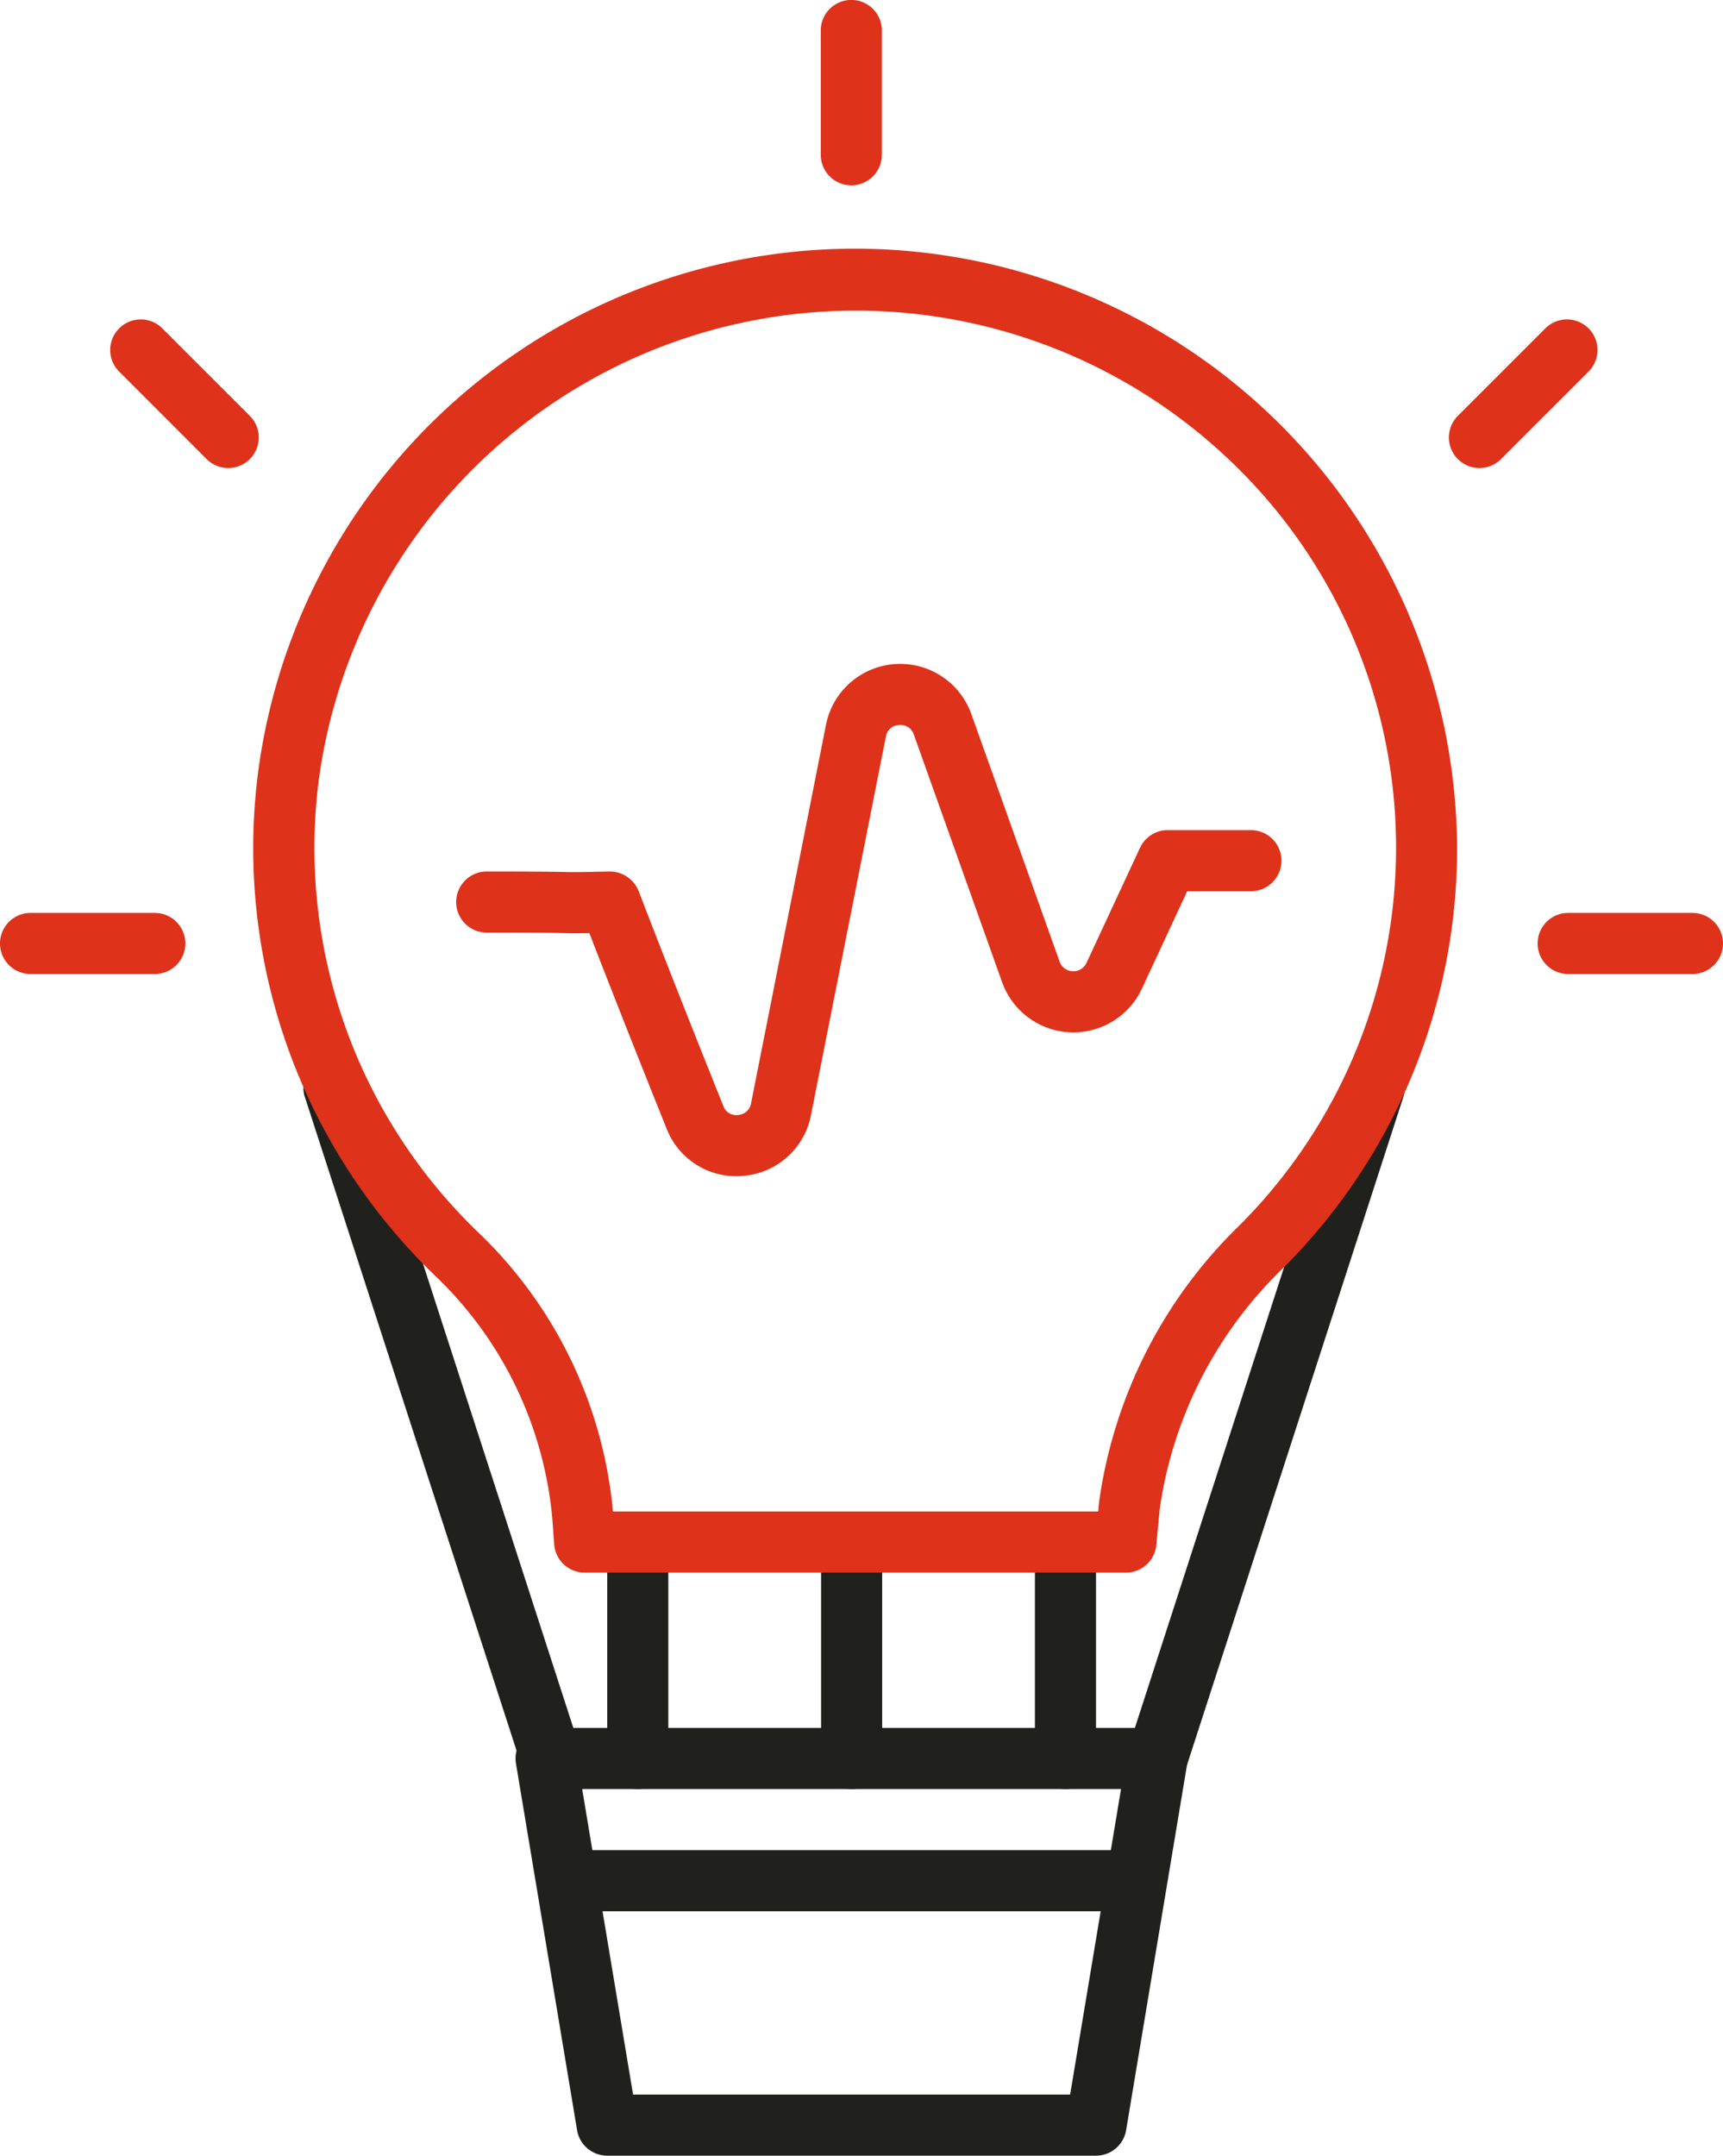 <?xml version="1.0" encoding="UTF-8"?> <svg xmlns="http://www.w3.org/2000/svg" width="56.401" height="70.558" viewBox="0 0 56.401 70.558"><g id="Group_1239" data-name="Group 1239" transform="translate(-1126.316 -605.634)"><path id="Path_2155" data-name="Path 2155" d="M1154.183,611.7a1,1,0,0,1-1-1v-4.068a1,1,0,0,1,2,0V610.7A1,1,0,0,1,1154.183,611.7Z" fill="#df321b"></path><path id="Path_2156" data-name="Path 2156" d="M1131.383,637.515h-4.067a1,1,0,0,1,0-2h4.067a1,1,0,0,1,0,2Z" fill="#df321b"></path><path id="Path_2157" data-name="Path 2157" d="M1181.717,637.515h-4.068a1,1,0,0,1,0-2h4.068a1,1,0,0,1,0,2Z" fill="#df321b"></path><path id="Path_2158" data-name="Path 2158" d="M1174.744,620.953a1,1,0,0,1-.707-1.707l2.877-2.876a1,1,0,0,1,1.414,1.414l-2.877,2.877A1,1,0,0,1,1174.744,620.953Z" fill="#df321b"></path><path id="Path_2159" data-name="Path 2159" d="M1133.787,620.953a1,1,0,0,1-.707-.292l-2.876-2.877a1,1,0,0,1,1.414-1.414l2.876,2.876a1,1,0,0,1-.707,1.707Z" fill="#df321b"></path><path id="Path_2160" data-name="Path 2160" d="M1162.193,676.192h-16a1,1,0,0,1-.987-.835l-2-12a1,1,0,0,1,.987-1.165h20a1,1,0,0,1,.986,1.165l-2,12A1,1,0,0,1,1162.193,676.192Zm-15.154-2h14.307l1.666-10h-17.639Z" fill="#20201d"></path><path id="Path_2161" data-name="Path 2161" d="M1147.193,664.192a1,1,0,0,1-1-1v-7a1,1,0,0,1,2,0v7A1,1,0,0,1,1147.193,664.192Z" fill="#20201d"></path><path id="Path_2162" data-name="Path 2162" d="M1161.193,664.192a1,1,0,0,1-1-1v-7a1,1,0,0,1,2,0v7A1,1,0,0,1,1161.193,664.192Z" fill="#20201d"></path><path id="Path_2163" data-name="Path 2163" d="M1154.193,664.192a1,1,0,0,1-1-1v-7a1,1,0,0,1,2,0v7A1,1,0,0,1,1154.193,664.192Z" fill="#20201d"></path><path id="Path_2164" data-name="Path 2164" d="M1164.193,664.193a.979.979,0,0,1-.309-.05,1,1,0,0,1-.643-1.259l7.125-22a1,1,0,0,1,1.9.616l-7.125,22A1,1,0,0,1,1164.193,664.193Z" fill="#20201d"></path><path id="Path_2165" data-name="Path 2165" d="M1144.36,664.193a1,1,0,0,1-.952-.693l-7.125-22a1,1,0,0,1,1.9-.616l7.125,22a1,1,0,0,1-.643,1.259A.977.977,0,0,1,1144.36,664.193Z" fill="#20201d"></path><path id="Path_2166" data-name="Path 2166" d="M1163.193,668.192h-18a1,1,0,0,1,0-2h18a1,1,0,0,1,0,2Z" fill="#20201d"></path><path id="Path_2167" data-name="Path 2167" d="M1150.425,644.134a2.448,2.448,0,0,1-2.284-1.546c-.792-1.975-1.719-4.308-2.533-6.412-.512.009-.6.006-.835,0-.283-.006-.781-.017-2.525-.017a1,1,0,0,1,0-2c1.773,0,2.28.011,2.566.017s.348.008,1.454-.017a1.02,1.02,0,0,1,.954.642c.867,2.255,1.9,4.865,2.774,7.039a.441.441,0,0,0,.48.288.454.454,0,0,0,.424-.377l2.455-12.4a2.475,2.475,0,0,1,4.756-.348l2.892,8.111a.477.477,0,0,0,.878.039l1.752-3.769a1,1,0,0,1,.907-.579h2.724a1,1,0,0,1,0,2h-2.086l-1.483,3.19a2.476,2.476,0,0,1-4.575-.21l-2.892-8.11a.45.45,0,0,0-.483-.309.442.442,0,0,0-.429.374l-2.455,12.4a2.458,2.458,0,0,1-2.2,1.98C1150.582,644.13,1150.5,644.134,1150.425,644.134Z" fill="#df321b"></path><g id="Group_1238" data-name="Group 1238"><path id="Path_2168" data-name="Path 2168" d="M1163.173,657.108h-17.716a1,1,0,0,1-1-.923l-.028-.368a12.54,12.54,0,0,0-3.779-8.34,19.421,19.421,0,0,1-5.883-16.584,19.708,19.708,0,0,1,39.245,2.487,19.37,19.37,0,0,1-5.734,13.8,13.625,13.625,0,0,0-4,7.847l-.111,1.178A1,1,0,0,1,1163.173,657.108Zm-16.792-2h15.882l.03-.309a15.611,15.611,0,0,1,4.575-9.036,17.479,17.479,0,0,0-.706-25.439,17.739,17.739,0,0,0-29.408,10.816,17.444,17.444,0,0,0,5.281,14.892A14.477,14.477,0,0,1,1146.381,655.108Z" fill="#df321b"></path></g></g></svg> 